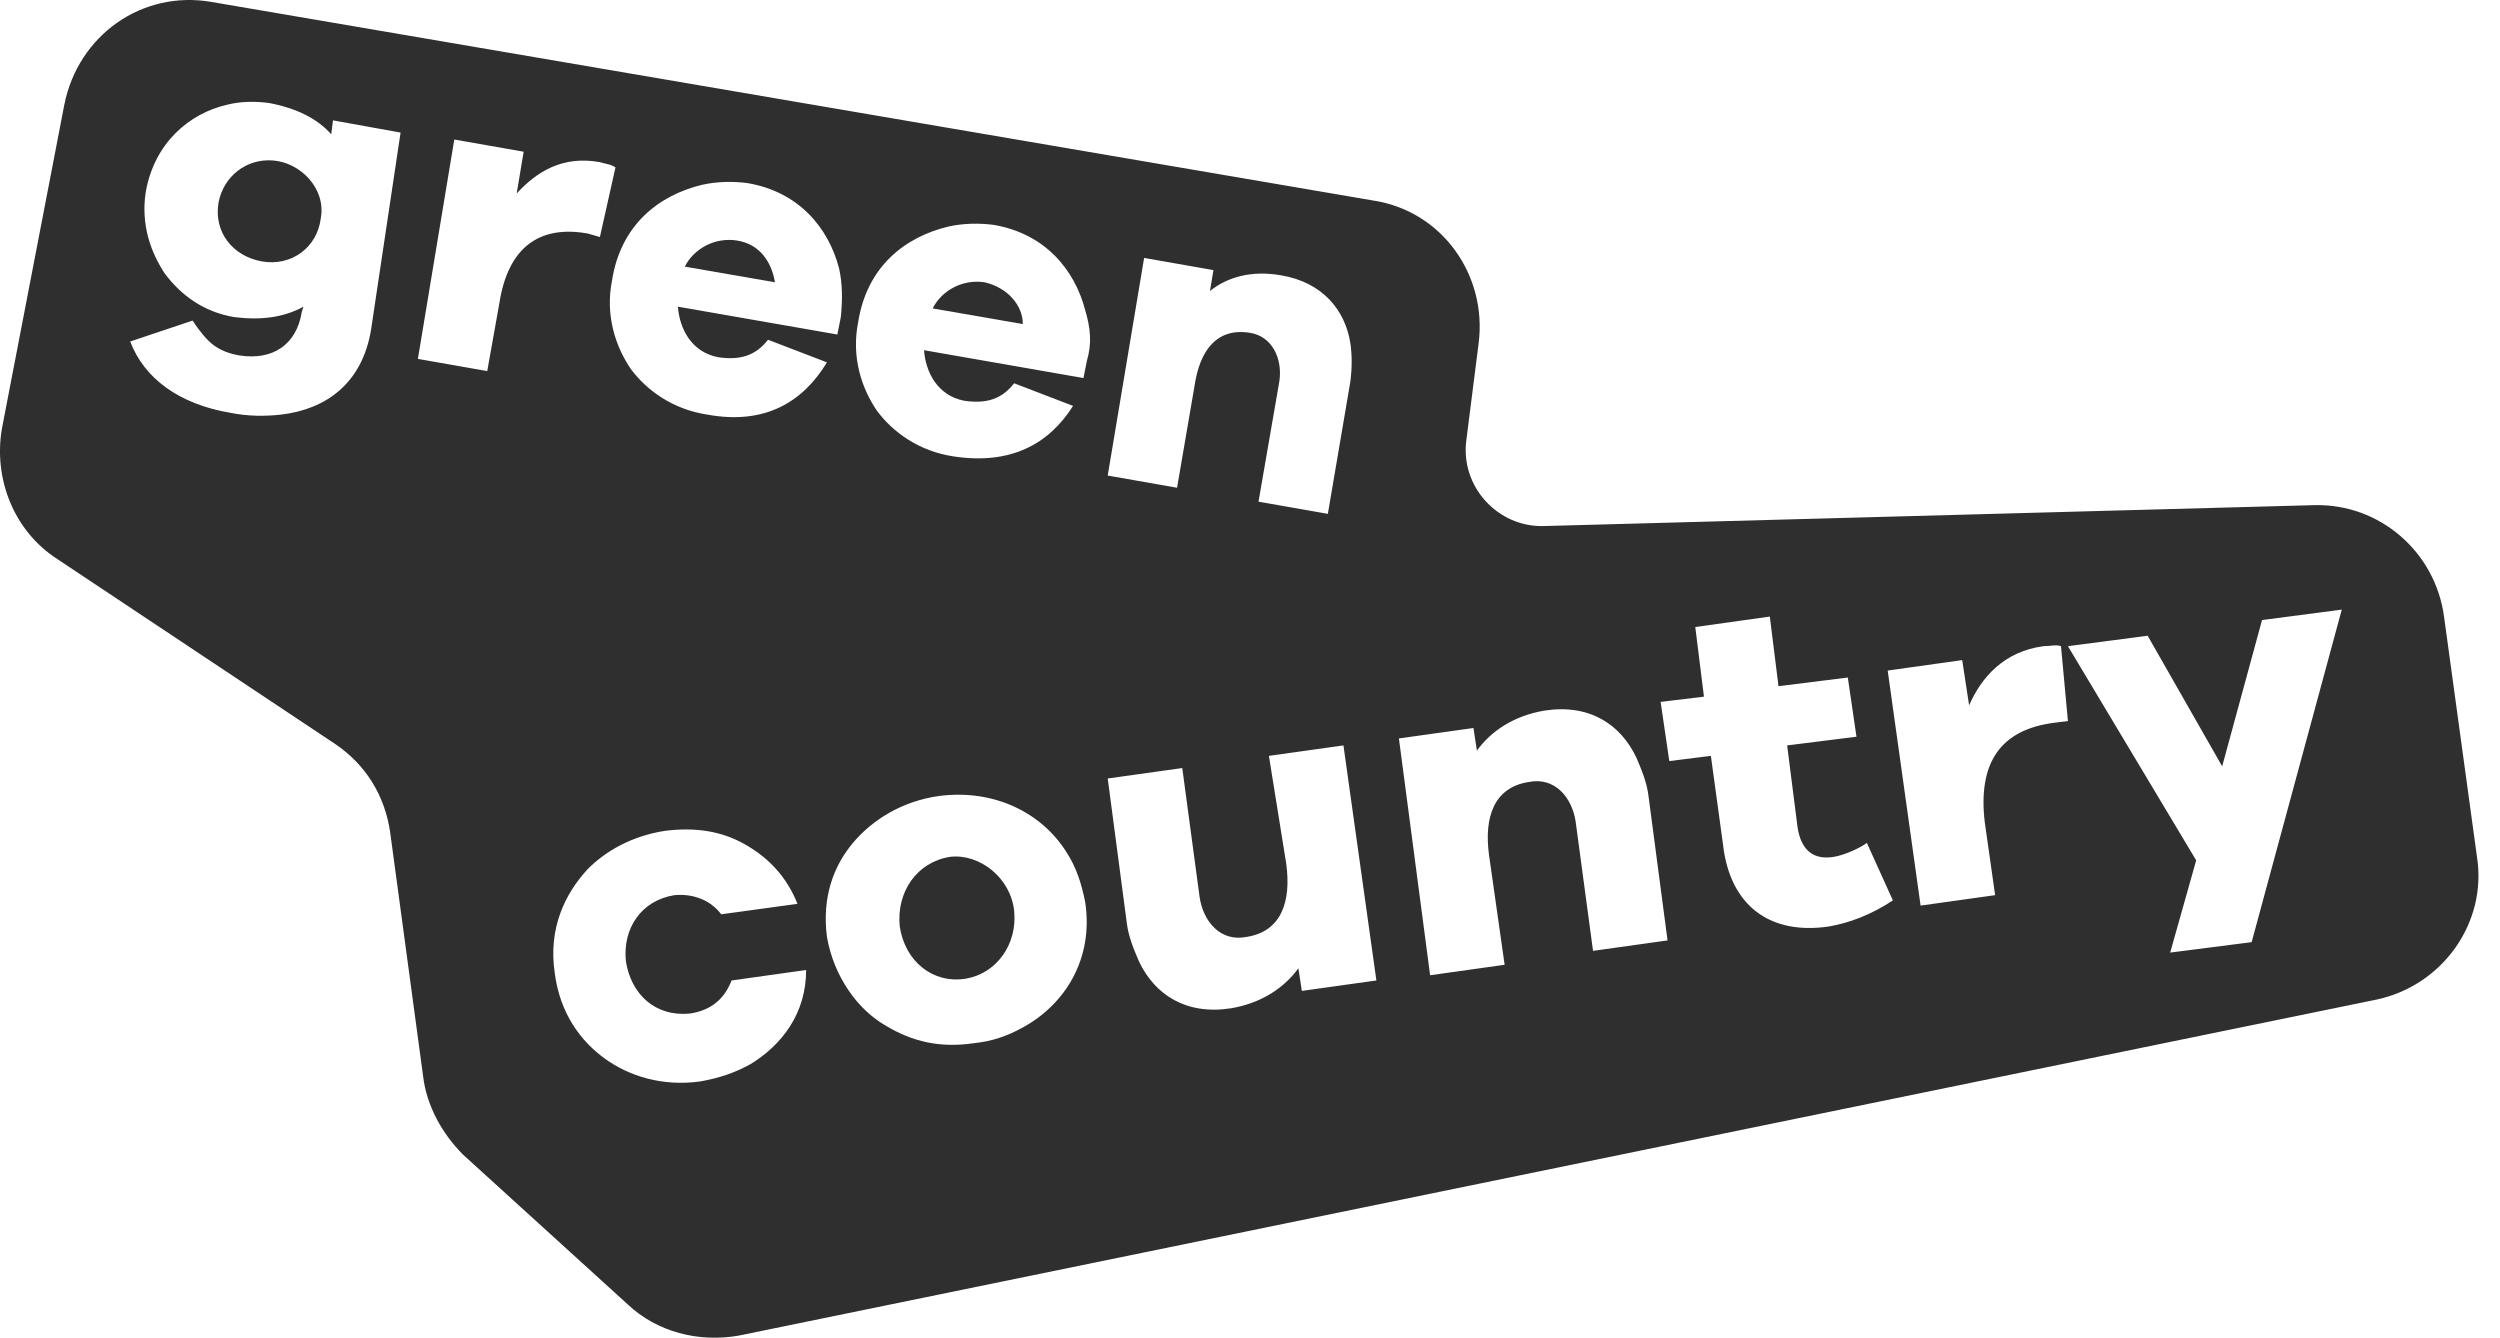 <svg width="114" height="61" viewBox="0 0 114 61" fill="none" xmlns="http://www.w3.org/2000/svg">
<path d="M33.599 10.967C32.571 10.808 31.623 11.364 31.227 12.158L35.337 12.872C35.179 11.919 34.626 11.125 33.599 10.967Z" fill="#2F2F2F"/>
<path d="M43.32 39.072C41.819 39.31 40.87 40.66 41.028 42.247C41.266 43.835 42.53 44.867 44.032 44.629C45.454 44.391 46.403 43.041 46.245 41.533C46.087 40.025 44.664 38.913 43.32 39.072Z" fill="#2F2F2F"/>
<path d="M44.901 12.873C43.873 12.714 42.925 13.27 42.53 14.064L46.64 14.778C46.64 13.905 45.928 13.111 44.901 12.873Z" fill="#2F2F2F"/>
<path d="M112.95 39.072L111.448 28.116C111.053 25.178 108.524 22.955 105.52 23.035L70.429 23.987C68.295 24.067 66.556 22.161 66.872 20.018L67.426 15.651C67.821 12.555 65.766 9.617 62.605 9.141L9.651 0.09C6.49 -0.465 3.566 1.599 2.933 4.774L0.088 19.541C-0.307 21.844 0.641 24.226 2.617 25.496L15.263 33.911C16.686 34.864 17.555 36.293 17.792 37.96L19.294 49.075C19.452 50.425 20.163 51.695 21.111 52.648L28.62 59.476C29.963 60.746 31.86 61.222 33.678 60.905L108.366 45.582C111.369 44.947 113.424 42.089 112.95 39.072ZM16.923 15.016C16.527 17.477 14.868 18.668 12.813 18.906C12.101 18.986 11.311 18.986 10.521 18.827C8.15 18.43 6.569 17.239 5.937 15.572L8.782 14.619C9.098 15.095 9.414 15.492 9.73 15.731C10.047 15.969 10.442 16.128 10.916 16.207C12.418 16.445 13.524 15.731 13.761 14.222L13.84 13.984C12.971 14.46 11.943 14.619 10.679 14.46C9.256 14.222 8.229 13.428 7.517 12.476C6.885 11.523 6.411 10.252 6.648 8.744C7.043 6.521 8.624 5.171 10.363 4.774C10.995 4.616 11.627 4.616 12.259 4.695C13.524 4.933 14.473 5.41 15.105 6.124L15.184 5.489L18.266 6.045L16.923 15.016ZM22.771 13.825L22.218 16.921L19.056 16.366L20.716 6.362L23.878 6.918L23.561 8.823C24.431 7.871 25.616 7.077 27.355 7.394C27.592 7.474 27.829 7.474 28.066 7.633L27.355 10.808L26.802 10.649C24.589 10.252 23.166 11.285 22.771 13.825ZM34.231 48.52C33.52 48.916 32.809 49.155 31.939 49.313C30.2 49.552 28.699 49.075 27.592 48.281C26.486 47.487 25.537 46.217 25.3 44.391C24.984 42.327 25.774 40.739 26.802 39.628C27.592 38.834 28.778 38.119 30.358 37.881C31.702 37.722 32.888 37.881 33.994 38.516C35.1 39.151 35.891 40.025 36.365 41.215L32.888 41.692C32.413 41.057 31.623 40.739 30.754 40.819C29.252 41.057 28.383 42.327 28.541 43.835C28.778 45.344 29.884 46.376 31.465 46.217C32.492 46.058 33.046 45.503 33.362 44.709L36.76 44.232C36.76 46.217 35.654 47.646 34.231 48.52ZM32.255 18.906C30.675 18.668 29.489 17.795 28.778 16.842C28.066 15.81 27.592 14.381 27.908 12.793C28.303 10.252 30.042 8.903 32.018 8.426C32.73 8.268 33.441 8.268 34.073 8.347C36.444 8.744 37.788 10.411 38.262 12.237C38.42 12.952 38.42 13.666 38.341 14.46L38.183 15.254L30.912 13.984C30.991 15.016 31.544 16.048 32.73 16.286C33.757 16.445 34.468 16.207 35.022 15.492L37.709 16.524C36.602 18.351 34.863 19.383 32.255 18.906ZM46.64 46.852C45.928 47.249 45.217 47.487 44.427 47.567C42.846 47.805 41.581 47.487 40.396 46.773C39.131 46.058 38.025 44.55 37.709 42.724C37.472 40.898 38.025 39.469 38.894 38.437C39.764 37.405 41.107 36.531 42.846 36.293C45.375 35.976 47.509 37.087 48.615 38.834C49.09 39.548 49.327 40.342 49.485 41.136C49.88 43.756 48.536 45.82 46.64 46.852ZM49.564 16.445L49.406 17.239L42.135 15.969C42.214 17.001 42.767 18.033 43.952 18.271C44.98 18.43 45.691 18.192 46.244 17.477L48.932 18.509C47.825 20.256 46.086 21.209 43.478 20.812C41.898 20.573 40.712 19.7 40.001 18.747C39.289 17.715 38.815 16.286 39.131 14.698C39.526 12.158 41.265 10.808 43.241 10.332C43.952 10.173 44.664 10.173 45.296 10.252C47.667 10.649 49.011 12.317 49.485 14.143C49.722 14.937 49.801 15.651 49.564 16.445ZM52.172 11.761L55.333 12.317L55.175 13.269C55.966 12.634 57.072 12.317 58.416 12.555C60.312 12.872 61.34 14.143 61.577 15.651C61.656 16.207 61.656 16.763 61.577 17.398L60.55 23.432L57.388 22.876L58.337 17.398C58.495 16.366 58.02 15.334 56.993 15.175C55.491 14.937 54.701 15.969 54.464 17.636L53.674 22.241L50.512 21.685L52.172 11.761ZM59.364 45.185L59.206 44.153C58.574 45.026 57.546 45.741 56.124 45.979C54.069 46.297 52.646 45.344 51.935 43.835C51.698 43.28 51.461 42.724 51.382 42.089L50.512 35.499L53.911 35.023L54.701 40.898C54.859 42.009 55.65 42.962 56.835 42.724C58.416 42.486 58.89 41.136 58.653 39.389L57.862 34.467L61.261 33.991L62.763 44.709L59.364 45.185ZM72.642 43.359L71.852 37.484C71.694 36.373 70.903 35.42 69.718 35.658C68.137 35.896 67.663 37.246 67.9 38.992L68.611 43.994L65.213 44.471L63.79 33.673L67.189 33.197L67.347 34.229C67.979 33.356 69.006 32.641 70.429 32.403C72.484 32.085 73.906 33.038 74.618 34.547C74.855 35.102 75.092 35.658 75.171 36.293L76.04 42.883L72.642 43.359ZM83.391 42.248C80.704 42.645 78.886 41.295 78.57 38.516L78.016 34.467L76.12 34.705L75.724 32.006L77.7 31.768L77.305 28.592L80.704 28.116L81.099 31.291L84.26 30.895L84.655 33.594L81.494 33.991L81.968 37.722C82.126 38.754 82.679 39.231 83.628 39.072C84.102 38.992 84.813 38.675 85.129 38.437L86.315 41.057C85.367 41.692 84.339 42.089 83.391 42.248ZM93.665 32.959C91.215 33.276 90.188 34.785 90.504 37.484L90.978 40.819L87.579 41.295L86.078 30.577L89.476 30.101L89.792 32.165C90.346 30.895 91.373 29.704 93.191 29.465C93.507 29.465 93.744 29.386 93.981 29.465L94.297 32.879L93.665 32.959ZM102.675 42.962L98.96 43.438L100.146 39.231L94.297 29.465L97.933 28.989L101.331 34.944L103.149 28.274L106.785 27.798L102.675 42.962Z" fill="#2F2F2F"/>
<path d="M12.418 7.315C11.232 7.236 10.205 8.03 9.968 9.22C9.731 10.57 10.6 11.682 11.944 11.92C13.287 12.158 14.473 11.285 14.631 9.935C14.868 8.585 13.682 7.394 12.418 7.315Z" fill="#2F2F2F"/>
</svg>
